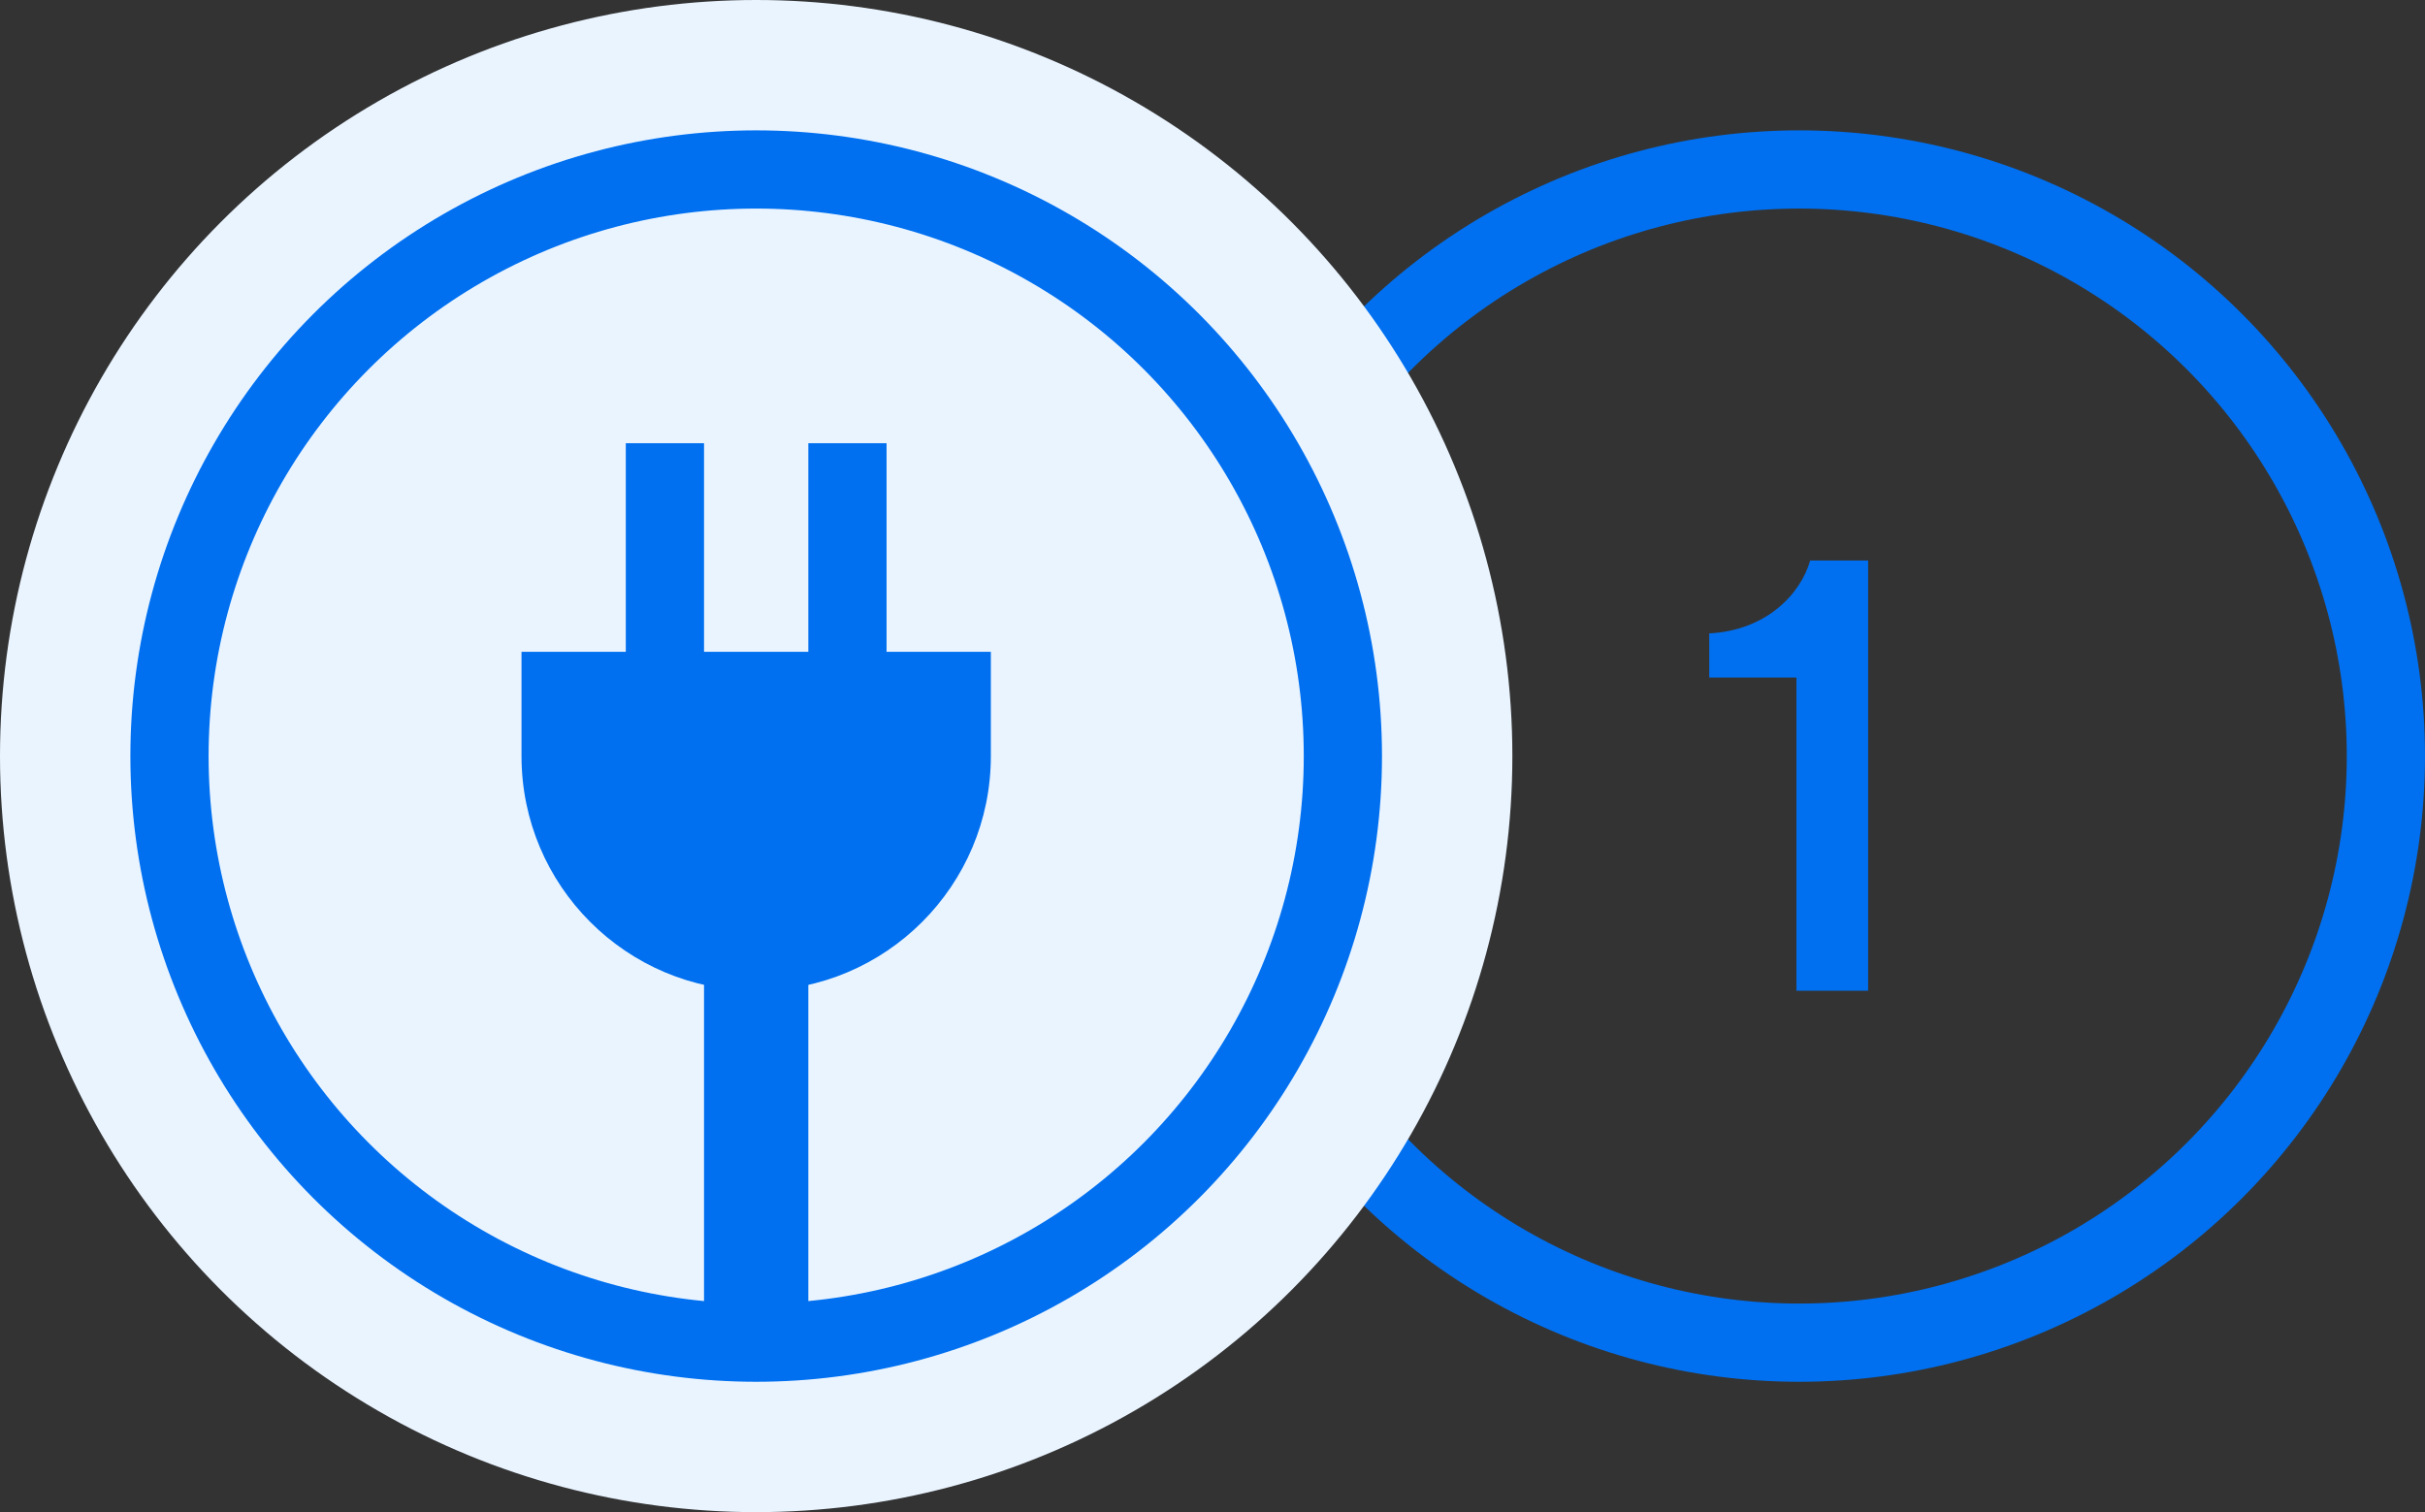 <?xml version="1.0" encoding="UTF-8"?> <svg xmlns="http://www.w3.org/2000/svg" width="93" height="58" viewBox="0 0 93 58" fill="none"><rect x="0" y="0" width="93" height="58" fill="#333333" stroke="none"/> <circle cx="69" cy="29" r="22.5" stroke="#0070F0" stroke-width="3"></circle> <path d="M68.894 38H71.644V21.5H69.422C69.048 22.798 67.728 24.184 65.55 24.294V25.988H68.894V38Z" fill="#0070F0"></path> <circle cx="29" cy="29" r="26.5" fill="#EAF4FF" stroke="#EAF4FF" stroke-width="5"></circle> <circle cx="29" cy="29" r="22.5" stroke="#0070F0" stroke-width="3"></circle> <path d="M20 25H38V29C38 33.971 33.971 38 29 38V38C24.029 38 20 33.971 20 29V25Z" fill="#0070F0"></path> <rect x="27" y="37" width="4" height="14" fill="#0070F0"></rect> <rect x="24" y="17" width="3" height="12" fill="#0070F0"></rect> <rect x="31" y="17" width="3" height="12" fill="#0070F0"></rect> </svg> 